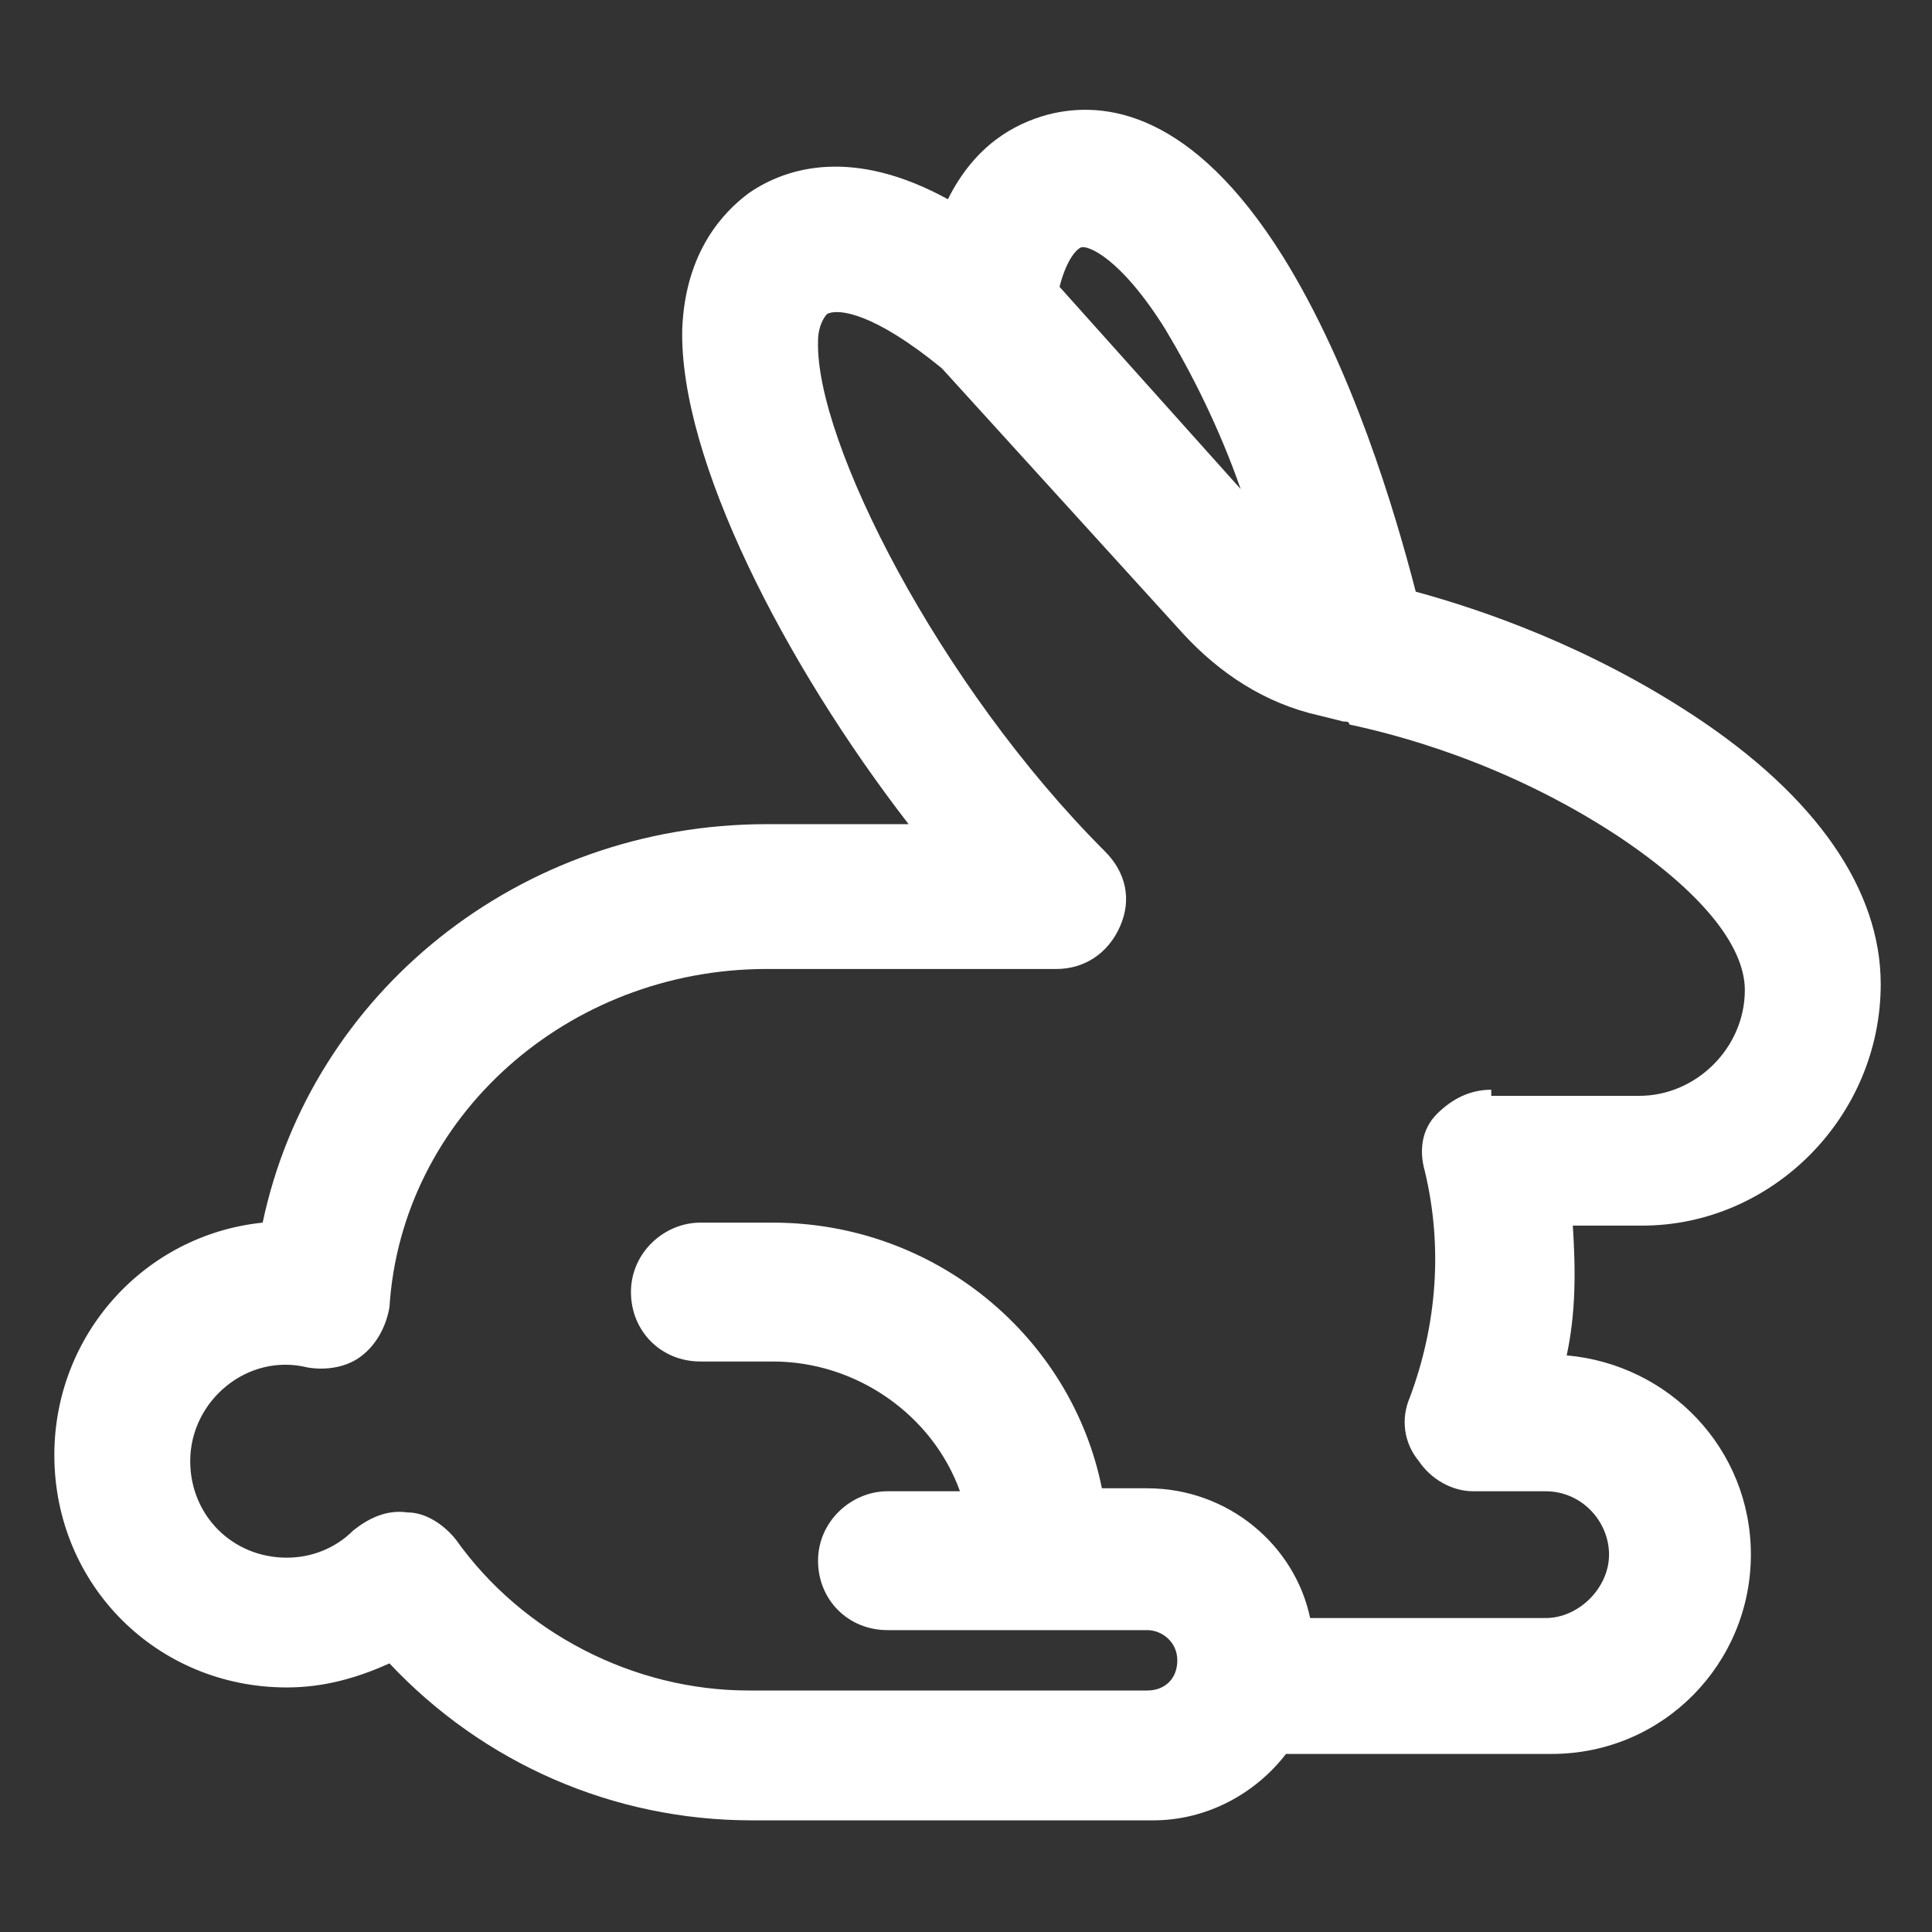 <svg xmlns="http://www.w3.org/2000/svg" width="24" height="24" viewBox="0 0 24 24" fill="none"><rect x="0" y="0" width="24" height="24" fill="#333333" stroke="none"/><path d="M23.363 12.225C23.363 11.062 22.575 9.9 21.038 8.888C19.725 8.025 18.413 7.575 17.587 7.35C17.325 6.338 16.8 4.575 15.938 3.188C14.812 1.388 13.725 1.238 13.012 1.425C12.6 1.538 12.113 1.8 11.775 2.475C10.613 1.838 9.788 2.063 9.3 2.4C9 2.625 8.513 3.113 8.475 4.088C8.438 5.7 9.75 8.25 11.287 10.238H9.525C6.45 10.238 3.863 12.338 3.263 15.188C1.8 15.338 0.675 16.575 0.675 18.075C0.675 19.688 1.95 20.962 3.563 20.962C4.013 20.962 4.425 20.85 4.838 20.663C6 21.9 7.613 22.613 9.338 22.613H14.325C15 22.613 15.6 22.275 15.975 21.788H19.275C20.663 21.788 21.75 20.663 21.75 19.312C21.75 18 20.738 16.95 19.462 16.837C19.575 16.312 19.575 15.787 19.538 15.225H20.4C22.012 15.225 23.363 13.875 23.363 12.225ZM13.425 3.075C13.5 3.038 13.912 3.188 14.475 4.088C14.812 4.65 15.15 5.325 15.412 6.075L13.162 3.563C13.238 3.263 13.35 3.113 13.425 3.075ZM18.525 13.537C18.262 13.537 18.038 13.65 17.85 13.838C17.663 14.025 17.625 14.287 17.7 14.55C17.925 15.488 17.85 16.462 17.512 17.363C17.4 17.625 17.438 17.925 17.625 18.15C17.775 18.375 18.038 18.525 18.3 18.525H19.2C19.65 18.525 19.988 18.9 19.988 19.312C19.988 19.725 19.613 20.1 19.2 20.1H16.275C16.087 19.2 15.262 18.488 14.25 18.488H13.688C13.312 16.613 11.625 15.188 9.6 15.188H8.7C8.25 15.188 7.838 15.562 7.838 16.05C7.838 16.538 8.213 16.913 8.7 16.913H9.6C10.65 16.913 11.588 17.587 11.925 18.525H11.025C10.575 18.525 10.162 18.9 10.162 19.387C10.162 19.875 10.537 20.25 11.025 20.25H14.25C14.438 20.25 14.625 20.4 14.625 20.625C14.625 20.85 14.475 21 14.25 21H9.3C7.875 21 6.488 20.288 5.663 19.125C5.513 18.938 5.288 18.788 5.063 18.788C4.8 18.75 4.575 18.863 4.388 19.012C4.163 19.238 3.863 19.35 3.563 19.35C2.888 19.35 2.363 18.825 2.363 18.15C2.363 17.4 3.075 16.8 3.825 16.988C4.05 17.025 4.313 16.988 4.5 16.837C4.688 16.688 4.8 16.462 4.838 16.238C4.988 13.875 7.05 12.037 9.525 12.037H13.125C13.463 12.037 13.762 11.85 13.912 11.512C14.062 11.175 13.988 10.838 13.725 10.575C11.662 8.513 10.125 5.475 10.162 4.238C10.162 4.05 10.238 3.938 10.275 3.9C10.425 3.825 10.875 3.9 11.7 4.575L14.7 7.875C15.15 8.363 15.713 8.738 16.387 8.888L16.688 8.963C16.725 8.963 16.762 8.963 16.762 9C17.288 9.113 18.675 9.45 20.1 10.387C21.113 11.062 21.675 11.738 21.675 12.3C21.675 13.012 21.075 13.613 20.363 13.613H18.525V13.537Z" fill="white"></path></svg>